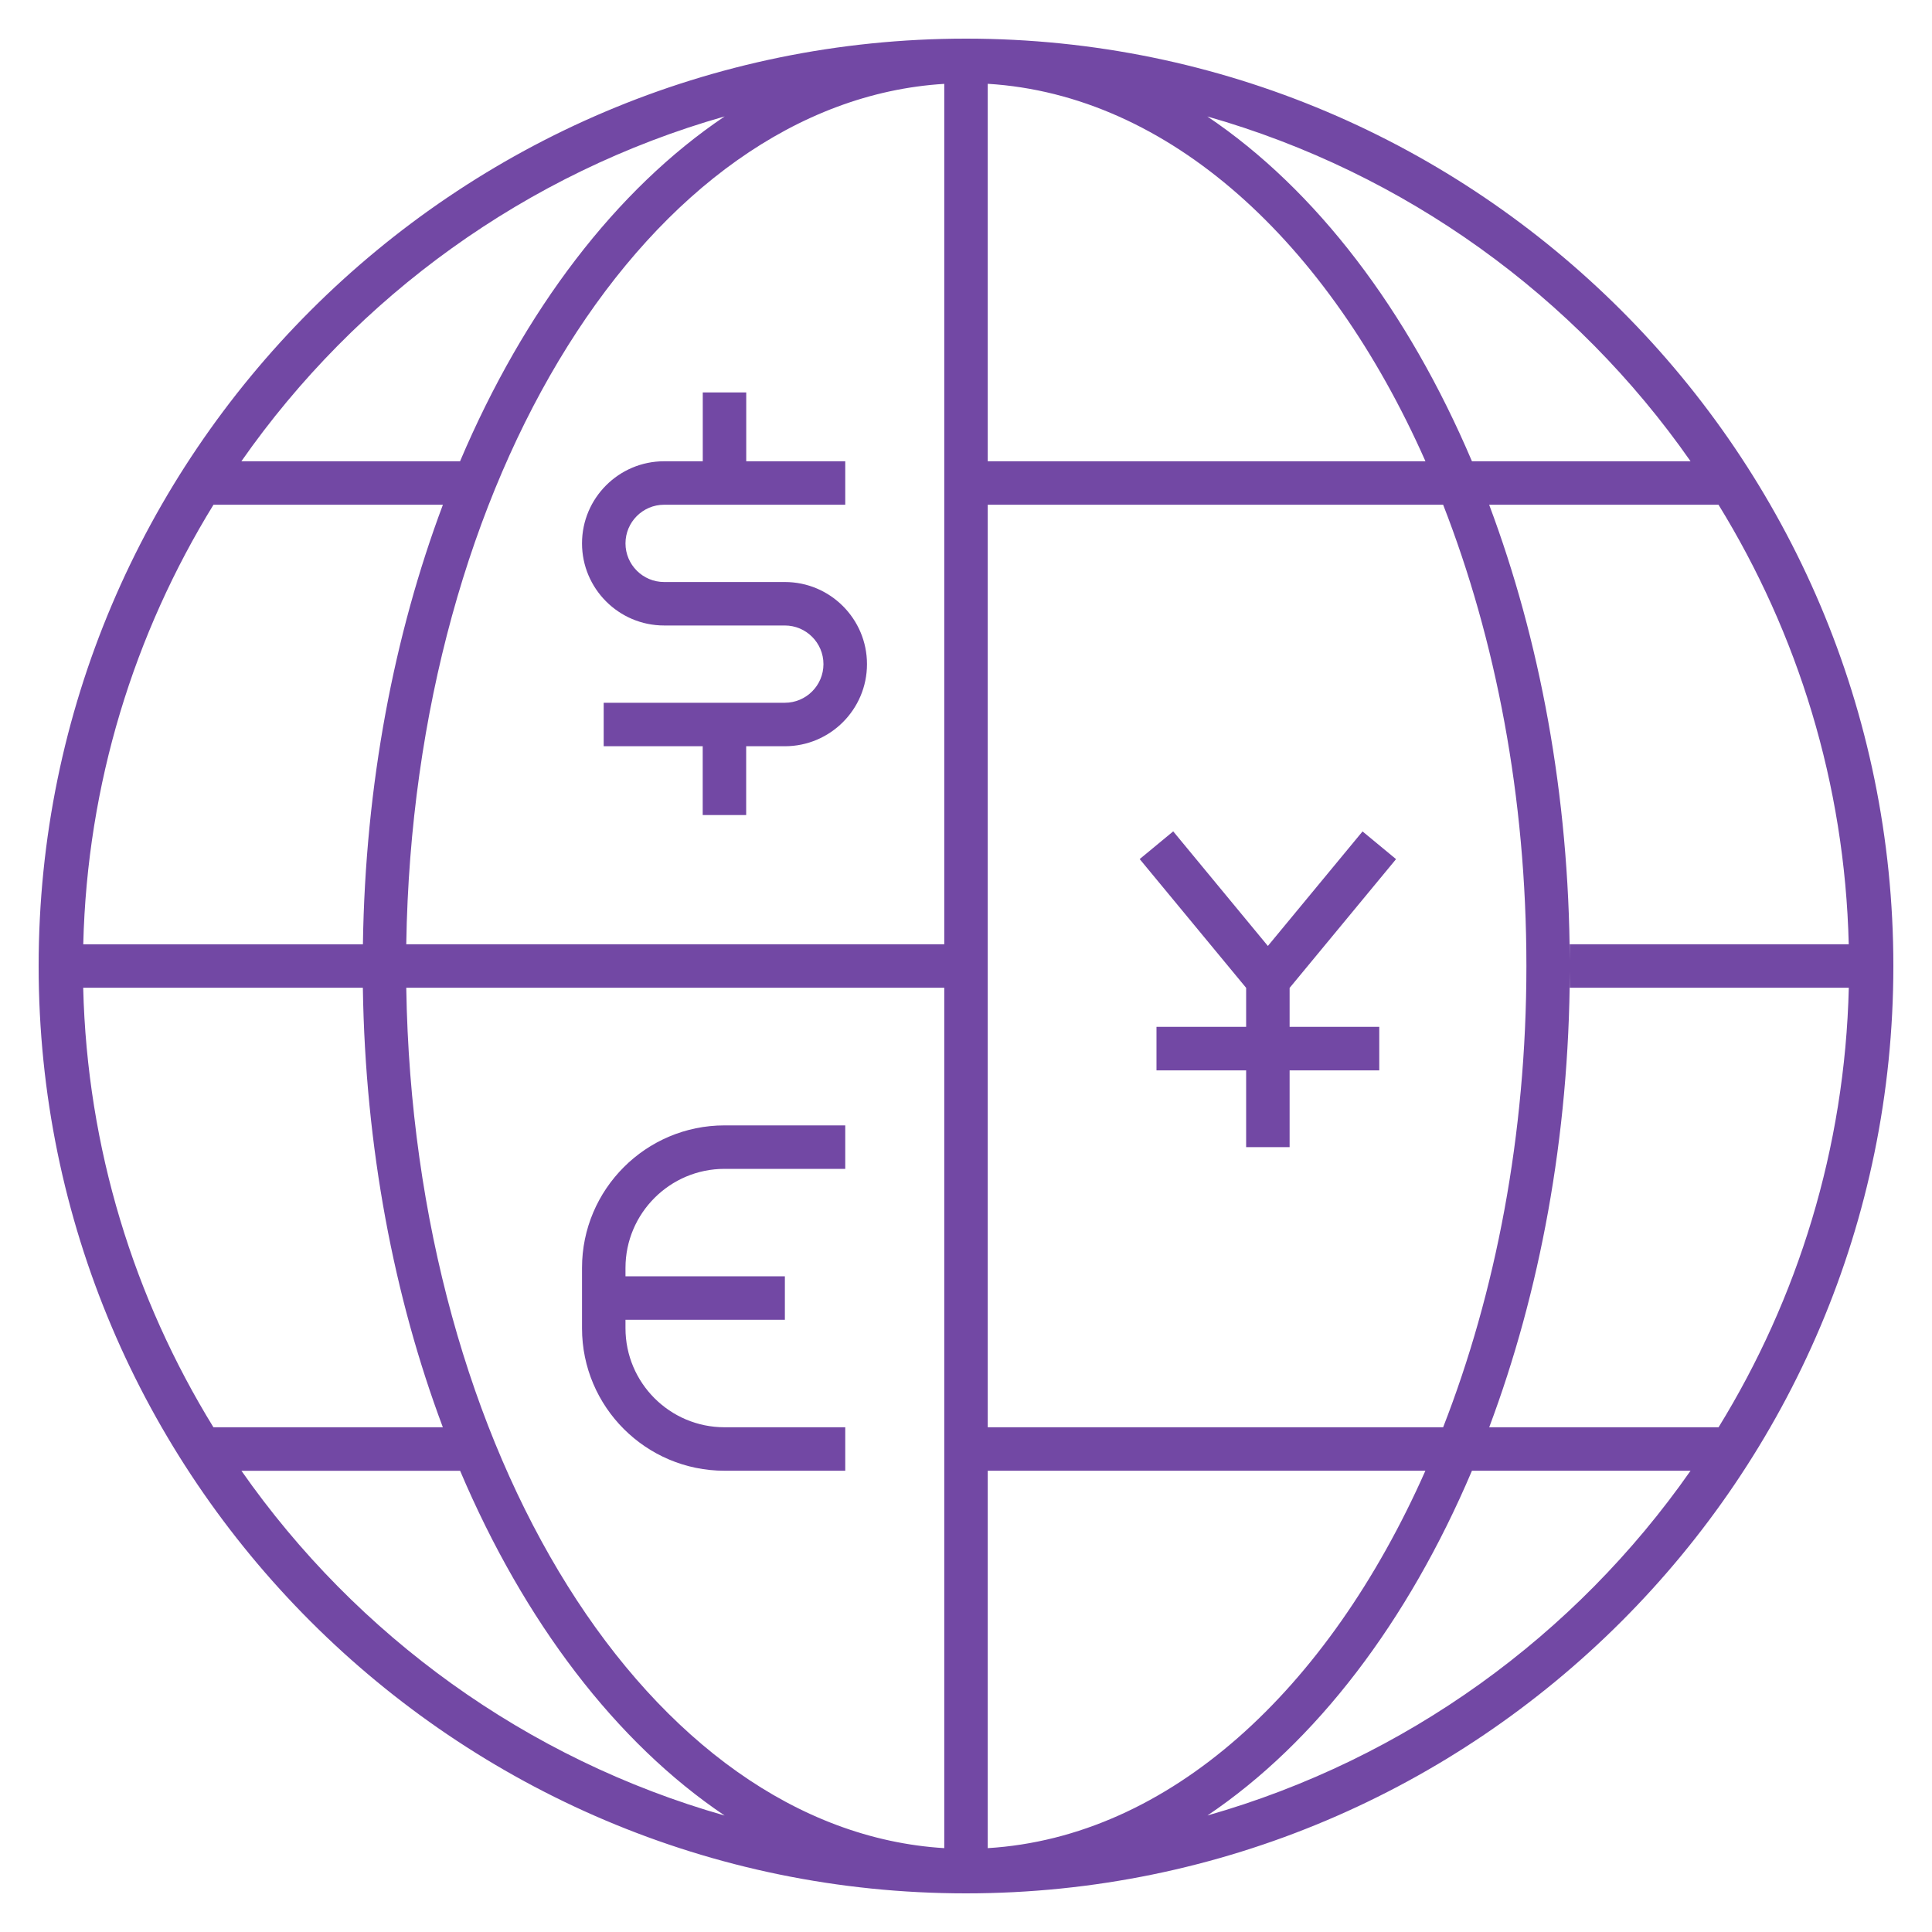 <?xml version="1.0" encoding="iso-8859-1"?>
<!-- Uploaded to: SVG Repo, www.svgrepo.com, Generator: SVG Repo Mixer Tools -->
<svg fill="#7248a4" version="1.1" id="Layer_1" xmlns="http://www.w3.org/2000/svg" xmlns:xlink="http://www.w3.org/1999/xlink" 
	 viewBox="0 0 32 32" xml:space="preserve">
<path id="global--finance--euro_1_" d="M21.36,17.008h1.485v0.721H21.36V19h-0.72v-1.271h-1.485v-0.721h1.485v-0.646l-1.763-2.133
	l0.555-0.459L21,15.668l1.568-1.897l0.555,0.459l-1.763,2.133V17.008z M31.36,16c0,8.47-6.891,15.36-15.36,15.36S0.64,24.47,0.64,16
	S7.53,0.64,16,0.64S31.36,7.53,31.36,16z M3.535,23.64h3.8c-0.809-2.155-1.285-4.634-1.325-7.28H1.378
	C1.443,19.025,2.224,21.509,3.535,23.64z M16.36,7.64h7.25c-1.614-3.644-4.251-6.069-7.25-6.252V7.64z M15.64,1.389
	C10.766,1.686,6.849,7.925,6.729,15.64h8.911V1.389z M7.336,8.36h-3.8c-1.311,2.131-2.092,4.616-2.157,7.281h4.632
	C6.05,12.994,6.527,10.515,7.336,8.36z M15.64,30.611V16.36H6.729C6.849,24.075,10.766,30.314,15.64,30.611z M16.36,30.611
	c2.998-0.183,5.635-2.607,7.249-6.251H16.36V30.611z M23.903,23.64c0.869-2.227,1.379-4.838,1.379-7.64s-0.51-5.413-1.379-7.64
	H16.36v15.28H23.903z M24.666,23.64h3.799c1.311-2.131,2.092-4.615,2.157-7.28h-4.621v-0.272
	C25.99,18.837,25.502,21.411,24.666,23.64z M30.621,15.64c-0.065-2.665-0.846-5.149-2.157-7.28h-3.799
	c0.837,2.229,1.324,4.803,1.335,7.551V15.64L30.621,15.64z M19.997,1.929c1.799,1.21,3.32,3.209,4.383,5.711h3.621
	C26.093,4.909,23.279,2.863,19.997,1.929z M3.998,7.64H7.62c1.062-2.503,2.584-4.502,4.383-5.712
	C8.721,2.862,5.907,4.908,3.998,7.64z M12.002,30.071c-1.798-1.21-3.319-3.208-4.381-5.71H3.999
	C5.907,27.091,8.72,29.137,12.002,30.071z M28.001,24.36H24.38c-1.062,2.502-2.583,4.5-4.381,5.71
	C23.28,29.136,26.092,27.091,28.001,24.36z M9.64,9c0,0.75,0.61,1.36,1.359,1.36h2c0.353,0,0.64,0.287,0.64,0.64
	s-0.287,0.64-0.64,0.64h-3v0.72h1.64v1.14h0.72v-1.14H13c0.75,0,1.36-0.61,1.36-1.36S13.75,9.64,13,9.64h-2
	c-0.353,0-0.64-0.287-0.64-0.64S10.647,8.36,11,8.36h3V7.64h-1.64V6.5h-0.72v1.14H11C10.25,7.64,9.64,8.25,9.64,9z M14,24.36v-0.72
	h-2c-0.904,0-1.64-0.735-1.64-1.64v-0.14H13v-0.72h-2.64V21c0-0.904,0.736-1.64,1.64-1.64h2v-0.72h-2c-1.301,0-2.36,1.059-2.36,2.36
	v1c0,1.302,1.059,2.36,2.36,2.36H14z"/>
<rect id="_Transparent_Rectangle" style="fill:none;" width="32" height="32"/>
</svg>